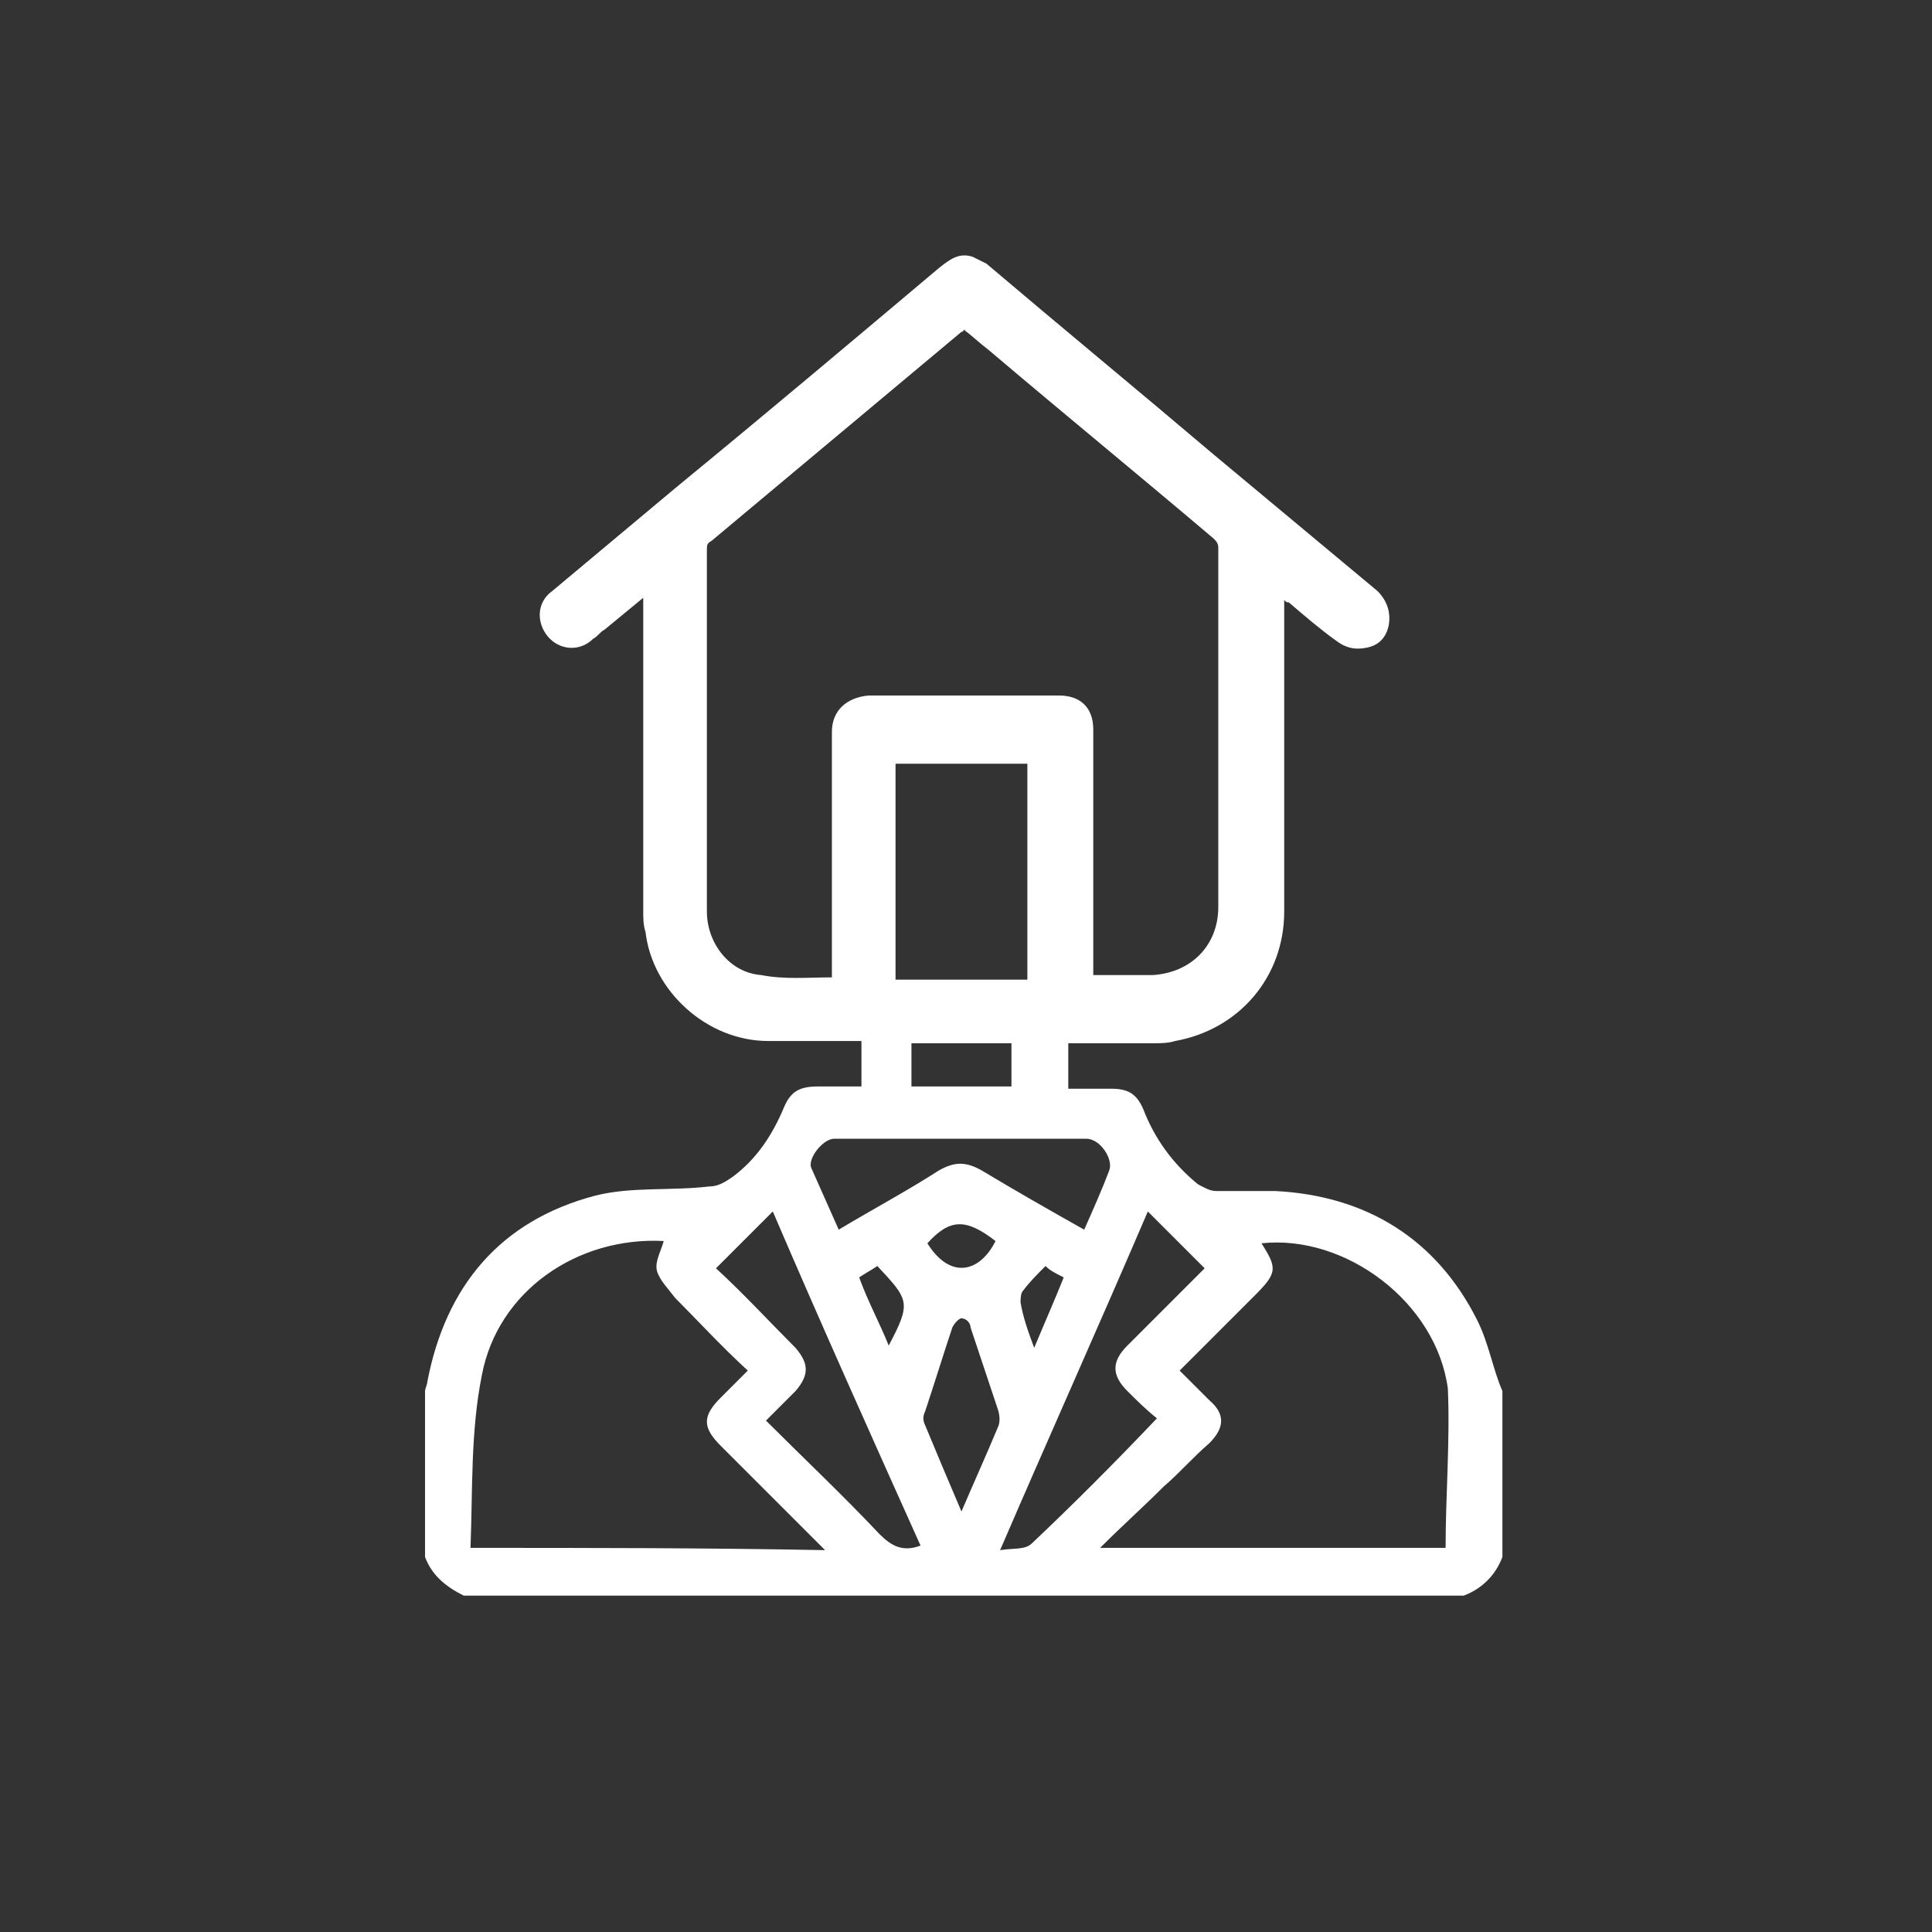 <?xml version="1.0" encoding="utf-8"?>
<!-- Generator: Adobe Illustrator 25.4.0, SVG Export Plug-In . SVG Version: 6.00 Build 0)  -->
<svg version="1.1" id="Layer_1" xmlns="http://www.w3.org/2000/svg" xmlns:xlink="http://www.w3.org/1999/xlink" x="0px" y="0px"
	 viewBox="0 0 85 85" style="enable-background:new 0 0 85 85;" xml:space="preserve">
<rect x="0" y="0" width="85" height="85" fill="#333333" stroke="none"/>
<style type="text/css">
	.st0{fill:#FFFFFF;}
</style>
<path class="st0" d="M65,58.1c-1.8-3.6-4.9-5.5-8.9-5.7c-0.9,0-1.7,0-2.6,0c-0.3,0-0.6-0.2-0.8-0.3c-1.1-0.9-1.9-2-2.4-3.3
	c-0.3-0.7-0.7-0.9-1.4-0.9c-0.6,0-1.3,0-1.9,0c0-0.7,0-1.3,0-2c1.2,0,2.5,0,3.7,0c0.3,0,0.7,0,1-0.1c2.8-0.5,4.8-2.8,4.8-5.7
	c0-4.5,0-8.9,0-13.4c0-0.1,0-0.2,0-0.3c0.1,0.1,0.1,0.1,0.2,0.1c0.7,0.6,1.4,1.2,2.1,1.7c0.4,0.3,0.8,0.4,1.3,0.3
	c0.6-0.1,0.9-0.5,1-1c0.1-0.6-0.1-1.1-0.5-1.5c-2.4-2-4.8-4-7.2-6c-3.3-2.8-6.7-5.6-10-8.4c-0.2-0.1-0.4-0.2-0.6-0.3
	c-0.6-0.2-1,0.1-1.5,0.5c-3.8,3.2-7.6,6.4-11.5,9.6c-1.8,1.5-3.7,3.1-5.5,4.6c-0.7,0.5-0.7,1.4-0.2,2c0.5,0.6,1.4,0.7,2,0.1
	c0.2-0.1,0.3-0.3,0.5-0.4c0.6-0.5,1.1-0.9,1.7-1.4c0,0.2,0,0.3,0,0.4c0,4.5,0,8.9,0,13.4c0,0.3,0,0.6,0.1,0.9
	c0.3,2.6,2.7,4.8,5.4,4.8c1.4,0,2.7,0,4.1,0c0,0.6,0,1.3,0,2c-0.6,0-1.3,0-1.9,0c-0.8,0-1.2,0.2-1.5,0.9c-0.5,1.2-1.2,2.3-2.3,3.1
	c-0.3,0.2-0.6,0.4-1,0.4c-1.7,0.2-3.4,0-5,0.4c-4.2,1.1-6.6,4-7.4,8.2c0,0.1-0.1,0.3-0.1,0.4c0,2.4,0,4.9,0,7.3
	c0.3,0.8,0.9,1.3,1.7,1.7c14.7,0,29.3,0,44,0c0.8-0.3,1.4-0.9,1.7-1.7c0-2.4,0-4.9,0-7.3C65.7,60.3,65.5,59.1,65,58.1z M40.1,45.9
	c1.5,0,2.9,0,4.4,0c0,0.6,0,1.3,0,1.9c-1.5,0-2.9,0-4.4,0C40.1,47.2,40.1,46.5,40.1,45.9z M45.2,43.1c-1.9,0-3.8,0-5.8,0
	c0-3.2,0-6.3,0-9.5c1.9,0,3.8,0,5.8,0C45.2,36.7,45.2,39.9,45.2,43.1z M36.6,32.2c0,3.5,0,7,0,10.5c0,0.1,0,0.2,0,0.3c0,0,0,0,0,0
	c-1,0-2.1,0.1-3.1-0.1c-1.4-0.1-2.4-1.4-2.4-2.8c0-5.3,0-10.6,0-15.9c0-0.2,0-0.3,0.2-0.4c3.7-3.1,7.3-6.1,11-9.2c0,0,0.1,0,0.1-0.1
	c0.4,0.3,0.7,0.6,1.1,0.9c3.3,2.8,6.6,5.5,9.9,8.3c0.1,0.1,0.2,0.2,0.2,0.4c0,5.3,0,10.5,0,15.8c0,1.7-1.2,2.9-2.9,3
	c-0.8,0-1.6,0-2.4,0c-0.1,0-0.1,0-0.2,0c0-0.1,0-0.3,0-0.4c0-3.5,0-7,0-10.4c0-1-0.6-1.5-1.5-1.5c-2.8,0-5.6,0-8.4,0
	C37.2,30.7,36.6,31.3,36.6,32.2z M36.7,50.1c3.7,0,7.4,0,11.1,0c0.6,0,1.2,0.9,1,1.4c-0.3,0.8-0.7,1.7-1.1,2.6
	c-1.6-0.9-3-1.7-4.5-2.6c-0.7-0.4-1.2-0.4-1.9,0c-1.4,0.9-2.9,1.7-4.4,2.6c-0.4-0.9-0.8-1.8-1.2-2.7C35.5,51,36.2,50.1,36.7,50.1z
	 M46.8,56.2c-0.4,1-0.8,1.9-1.3,3.1c-0.3-0.8-0.5-1.4-0.6-2c0-0.1,0-0.4,0.1-0.5c0.3-0.4,0.6-0.7,1-1.1C46.2,55.9,46.4,56,46.8,56.2
	z M43.8,54.6c-0.7,1.4-2,1.7-3,0.1C41.8,53.6,42.5,53.6,43.8,54.6z M39.1,59.2c-0.4-1-0.9-1.9-1.3-3c0.3-0.2,0.5-0.3,0.8-0.5
	C40,57.2,40.1,57.3,39.1,59.2z M20.7,68.1c0.1-2.6,0-5.1,0.5-7.6c0.7-3.7,4.2-6.1,8-5.9c-0.1,0.4-0.4,0.9-0.3,1.3
	c0.1,0.4,0.5,0.8,0.8,1.2c1,1,2,2.1,3.2,3.2c-0.4,0.4-0.8,0.8-1.2,1.2c-0.8,0.8-0.8,1.3,0,2.1c1.5,1.5,3,3,4.6,4.6
	C31,68.1,26,68.1,20.7,68.1z M38.7,67.5c-1.6-1.7-3.3-3.3-5-5c0.5-0.5,0.9-0.9,1.3-1.3c0.6-0.7,0.6-1.2,0-1.9
	c-1.2-1.2-2.3-2.4-3.5-3.5c0.8-0.8,1.6-1.6,2.5-2.5c2.1,4.9,4.3,9.8,6.5,14.7C39.7,68.3,39.2,68,38.7,67.5z M43.9,62.8
	c-0.5,1.2-1,2.3-1.6,3.7c-0.6-1.4-1.1-2.6-1.6-3.8c-0.1-0.2-0.1-0.4,0-0.6c0.4-1.2,0.8-2.5,1.2-3.7c0.1-0.2,0.3-0.4,0.4-0.4
	c0.2,0,0.4,0.2,0.4,0.4c0.4,1.2,0.8,2.4,1.2,3.6C44,62.3,44,62.6,43.9,62.8z M45.4,67.9c-0.3,0.3-0.8,0.2-1.4,0.3
	c2.2-5.1,4.4-10,6.5-14.9c0.8,0.8,1.6,1.6,2.5,2.5c-0.2,0.2-0.5,0.5-0.7,0.7c-0.9,0.9-1.8,1.8-2.7,2.7c-0.7,0.7-0.7,1.3,0,2
	c0.4,0.4,0.8,0.8,1.3,1.2C49,64.4,47.2,66.2,45.4,67.9z M63.6,68.1c-4.9,0-10,0-15.2,0c1-1,1.9-1.8,2.8-2.7c0.7-0.6,1.3-1.3,2-1.9
	c0.7-0.7,0.7-1.3,0-1.9c-0.4-0.4-0.8-0.8-1.3-1.3c1.2-1.2,2.2-2.2,3.3-3.3c1-1,1-1.2,0.3-2.3c3.7-0.4,7.7,2.6,8.2,6.4
	C63.8,63.4,63.6,65.8,63.6,68.1z"/>
</svg>
